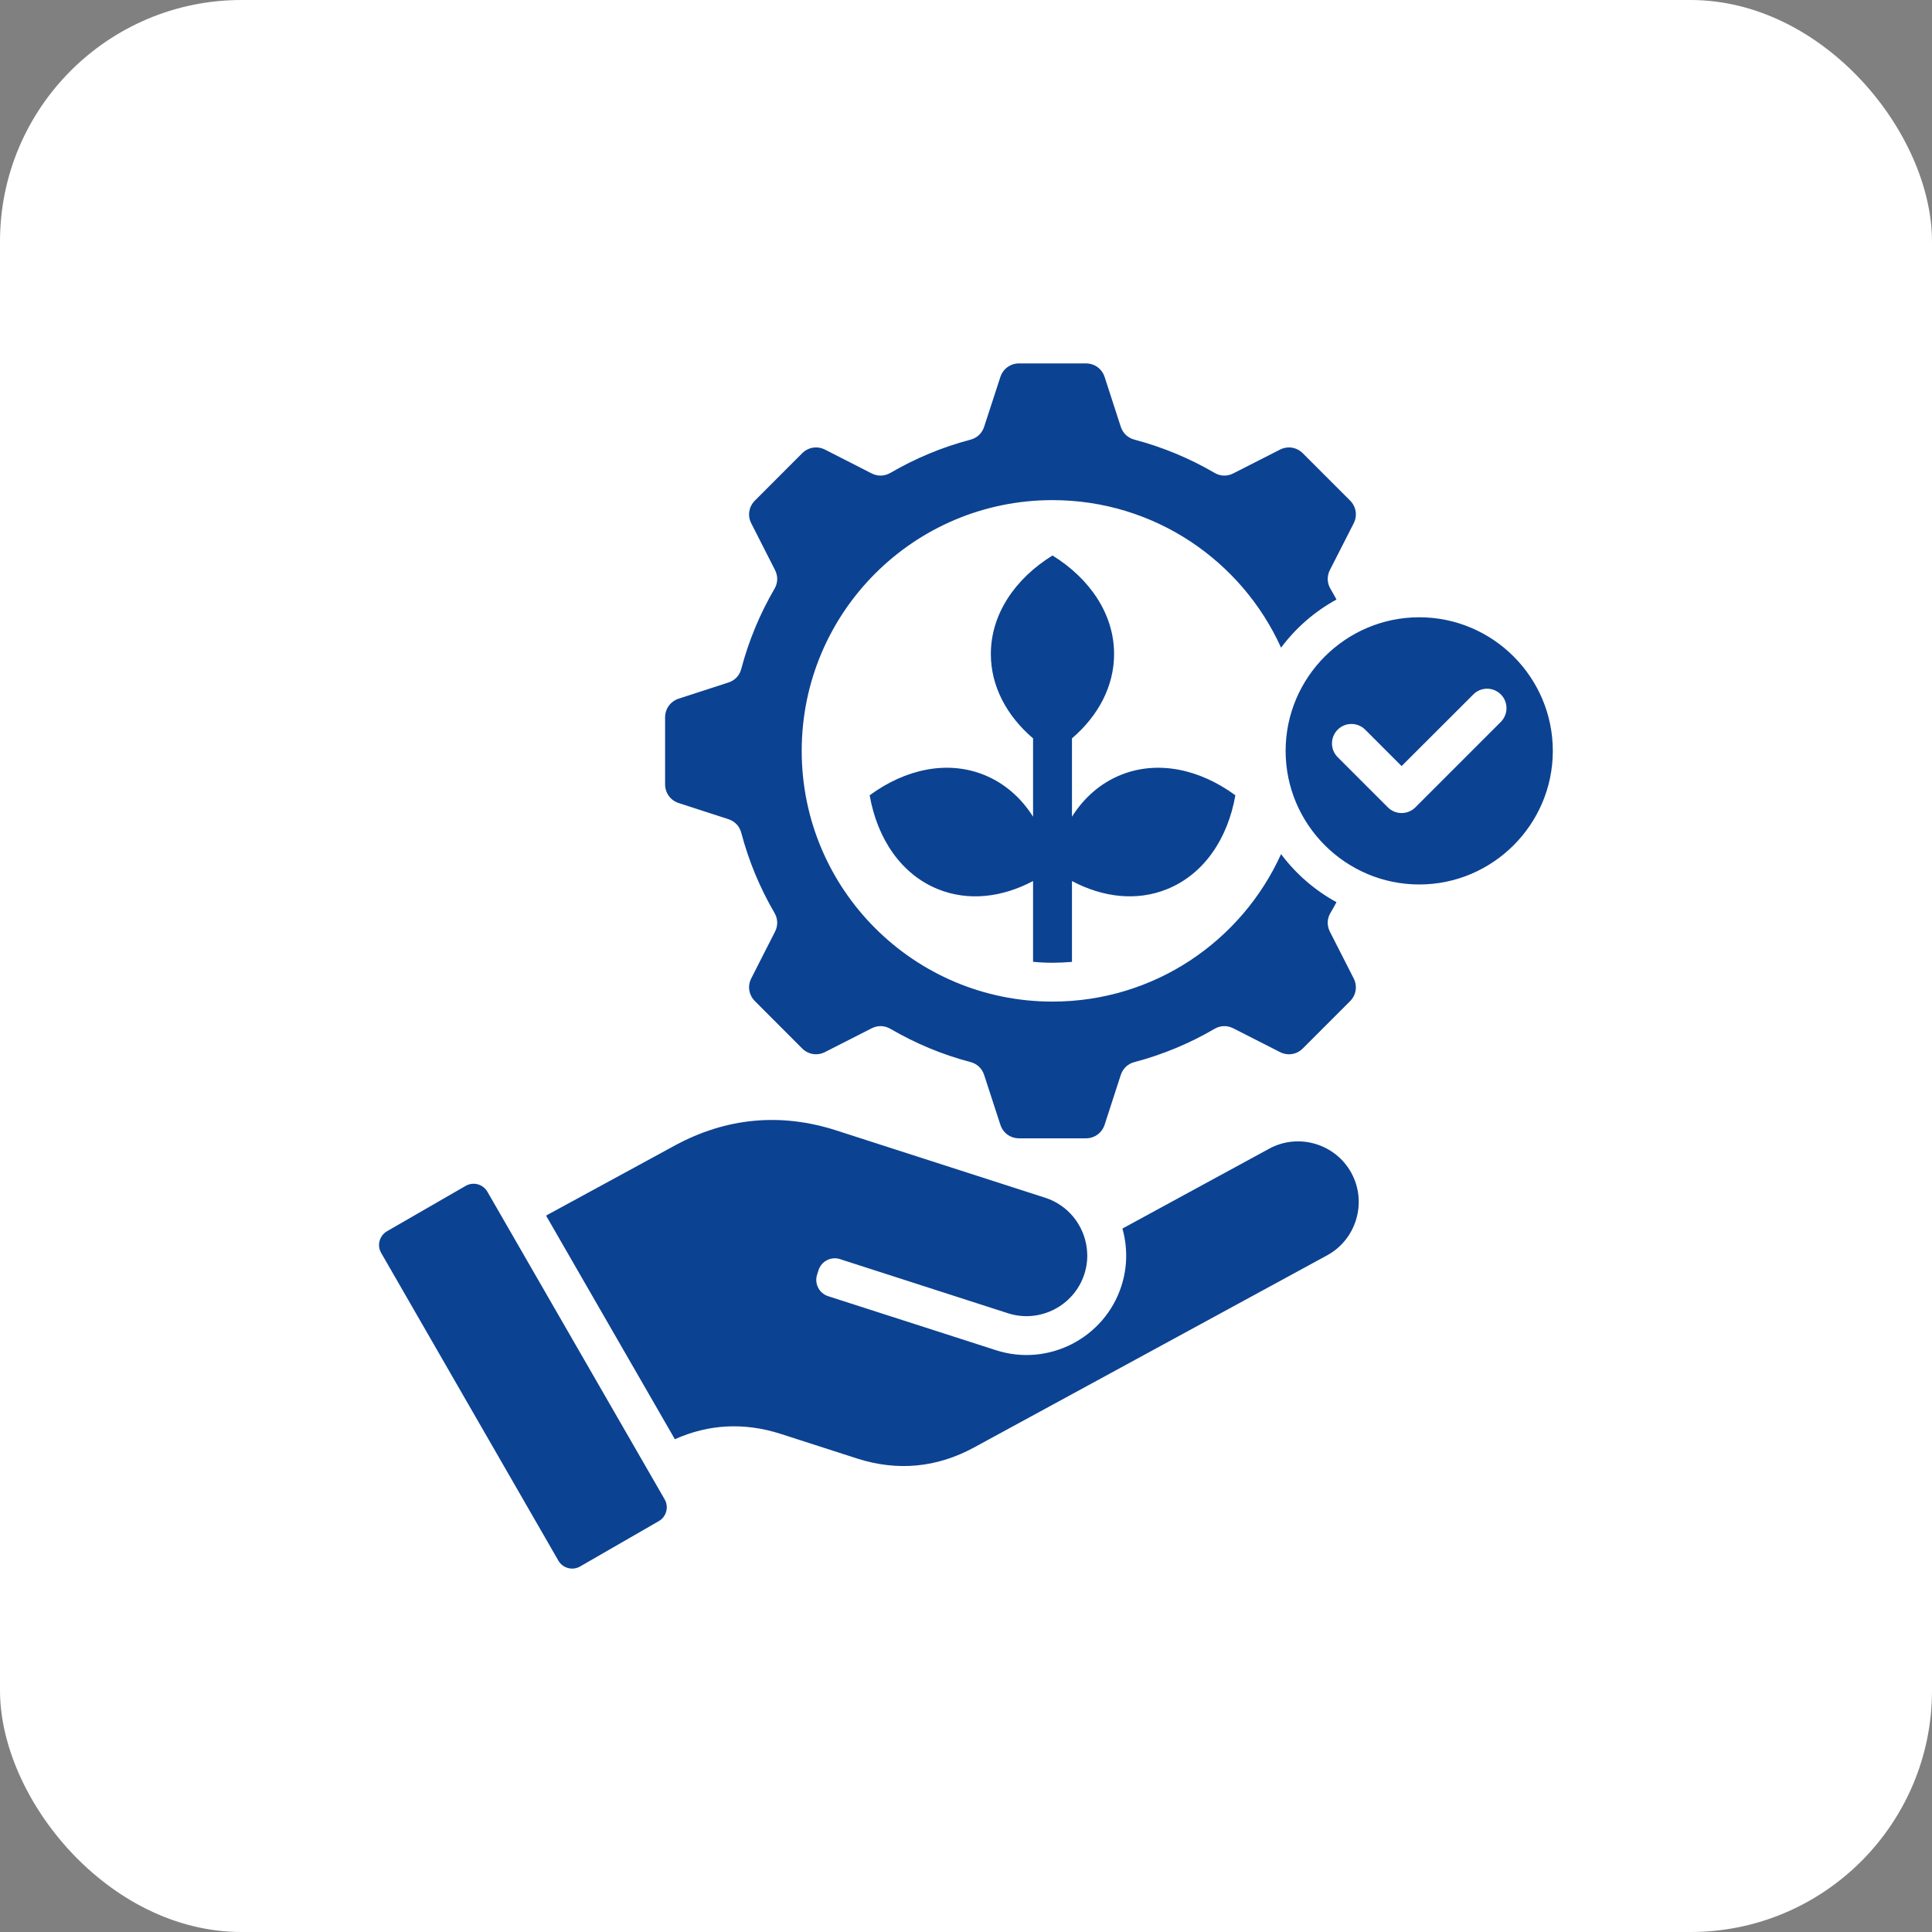 <svg xmlns="http://www.w3.org/2000/svg" width="80" height="80" viewBox="0 0 80 80" fill="none"><rect x="0" y="0" width="80" height="80" fill="#808080" stroke="none"/><rect width="80" height="80" rx="10" fill="white"></rect><g clip-path="url(#clip0_3402_1167)"><g clip-path="url(#clip1_3402_1167)"><path d="M55.958 48.571C56.619 49.786 56.166 51.32 54.953 51.981L40.331 59.938C38.789 60.776 37.154 60.929 35.485 60.392L32.324 59.373C30.823 58.892 29.348 58.966 27.945 59.595L22.611 50.335L27.937 47.437C30.066 46.279 32.327 46.066 34.633 46.81C37.515 47.738 40.397 48.665 43.279 49.596C44.234 49.903 44.881 50.736 45 51.675C45.047 52.029 45.017 52.398 44.901 52.757C44.477 54.071 43.054 54.803 41.739 54.379C39.42 53.632 37.1 52.884 34.781 52.137C34.412 52.018 34.014 52.223 33.895 52.591L33.834 52.782C33.715 53.153 33.92 53.552 34.288 53.671C36.608 54.418 38.928 55.163 41.244 55.91C43.407 56.607 45.737 55.412 46.435 53.25C46.693 52.45 46.69 51.628 46.477 50.872L52.553 47.566C53.764 46.904 55.297 47.358 55.958 48.571ZM20.182 49.347C20.002 49.034 19.598 48.923 19.285 49.103L16.025 50.983C15.712 51.166 15.601 51.567 15.783 51.88L23.122 64.624C23.302 64.936 23.706 65.045 24.019 64.865L27.282 62.985C27.592 62.806 27.703 62.401 27.524 62.089L20.182 49.347ZM28.102 33.252L30.158 33.919C30.43 34.008 30.623 34.212 30.695 34.486C31.005 35.663 31.471 36.775 32.069 37.8C32.212 38.046 32.221 38.326 32.091 38.58L31.109 40.51C30.945 40.828 31.006 41.202 31.261 41.456L33.215 43.413C33.47 43.668 33.843 43.726 34.164 43.562L36.091 42.581C36.346 42.451 36.625 42.459 36.874 42.603C37.899 43.201 39.009 43.669 40.185 43.977C40.461 44.049 40.663 44.242 40.752 44.514L41.422 46.57C41.532 46.913 41.837 47.135 42.197 47.135H44.966C45.323 47.135 45.63 46.913 45.741 46.57L46.408 44.514C46.497 44.242 46.701 44.049 46.979 43.977C48.153 43.669 49.265 43.201 50.289 42.603C50.535 42.46 50.816 42.451 51.069 42.581L52.999 43.563C53.321 43.727 53.692 43.669 53.946 43.414L55.903 41.457C56.157 41.202 56.215 40.829 56.052 40.511L55.069 38.581C54.94 38.326 54.947 38.047 55.092 37.801C55.178 37.654 55.261 37.508 55.341 37.357C54.439 36.864 53.658 36.184 53.046 35.367C51.415 38.969 47.792 41.474 43.581 41.474C37.846 41.474 33.197 36.826 33.197 31.093C33.197 25.357 37.845 20.709 43.581 20.709C47.791 20.709 51.415 23.214 53.046 26.818C53.657 25.999 54.439 25.318 55.341 24.825C55.261 24.676 55.178 24.529 55.092 24.382C54.948 24.136 54.94 23.855 55.069 23.602L56.052 21.672C56.215 21.354 56.157 20.98 55.903 20.726L53.946 18.769C53.691 18.514 53.319 18.456 52.999 18.619L51.069 19.602C50.815 19.731 50.535 19.724 50.289 19.579C49.265 18.981 48.153 18.516 46.979 18.206C46.702 18.134 46.497 17.94 46.408 17.669L45.741 15.612C45.631 15.271 45.323 15.048 44.966 15.048H42.197C41.837 15.048 41.533 15.273 41.422 15.612L40.752 17.669C40.663 17.94 40.461 18.134 40.185 18.206C39.008 18.516 37.899 18.981 36.874 19.579C36.625 19.723 36.346 19.731 36.091 19.602L34.164 18.619C33.843 18.456 33.47 18.514 33.215 18.769L31.261 20.726C31.006 20.98 30.945 21.354 31.109 21.672L32.091 23.602C32.221 23.856 32.213 24.136 32.069 24.382C31.471 25.409 31.005 26.519 30.695 27.695C30.623 27.972 30.433 28.174 30.158 28.263L28.102 28.93C27.761 29.043 27.54 29.348 27.54 29.708V32.474C27.54 32.834 27.762 33.142 28.102 33.252ZM43.582 39.865C43.851 39.865 44.119 39.852 44.388 39.829V36.482C45.667 37.16 47.062 37.327 48.319 36.82C49.847 36.206 50.838 34.736 51.154 32.931C49.675 31.846 47.943 31.472 46.414 32.086C45.565 32.429 44.881 33.035 44.388 33.818V30.574C45.473 29.645 46.132 28.421 46.132 27.081C46.132 25.436 45.138 23.967 43.582 23.001C42.024 23.967 41.029 25.436 41.029 27.081C41.029 28.421 41.689 29.645 42.777 30.574V33.818C42.283 33.035 41.597 32.429 40.747 32.086C39.222 31.472 37.489 31.845 36.011 32.931C36.326 34.735 37.318 36.205 38.843 36.82C40.1 37.327 41.497 37.161 42.777 36.482V39.826C43.042 39.852 43.311 39.865 43.582 39.865ZM64.299 31.093C64.299 34.138 61.813 36.624 58.768 36.624C55.72 36.624 53.235 34.138 53.235 31.093C53.235 28.045 55.721 25.56 58.768 25.56C61.814 25.559 64.299 28.045 64.299 31.093ZM62.146 28.754C61.83 28.439 61.321 28.439 61.008 28.754L58.037 31.722L56.529 30.213C56.213 29.9 55.703 29.9 55.391 30.213C55.075 30.528 55.075 31.038 55.391 31.354L57.467 33.43C57.782 33.745 58.292 33.745 58.608 33.43L62.146 29.892C62.458 29.578 62.458 29.066 62.146 28.754Z" fill="#0C4292"></path></g></g><defs><clipPath id="clip0_3402_1167"><rect width="50" height="50" fill="white" transform="translate(15 15)"></rect></clipPath><clipPath id="clip1_3402_1167"><rect width="50" height="50" fill="white" transform="translate(15 15)"></rect></clipPath></defs></svg>